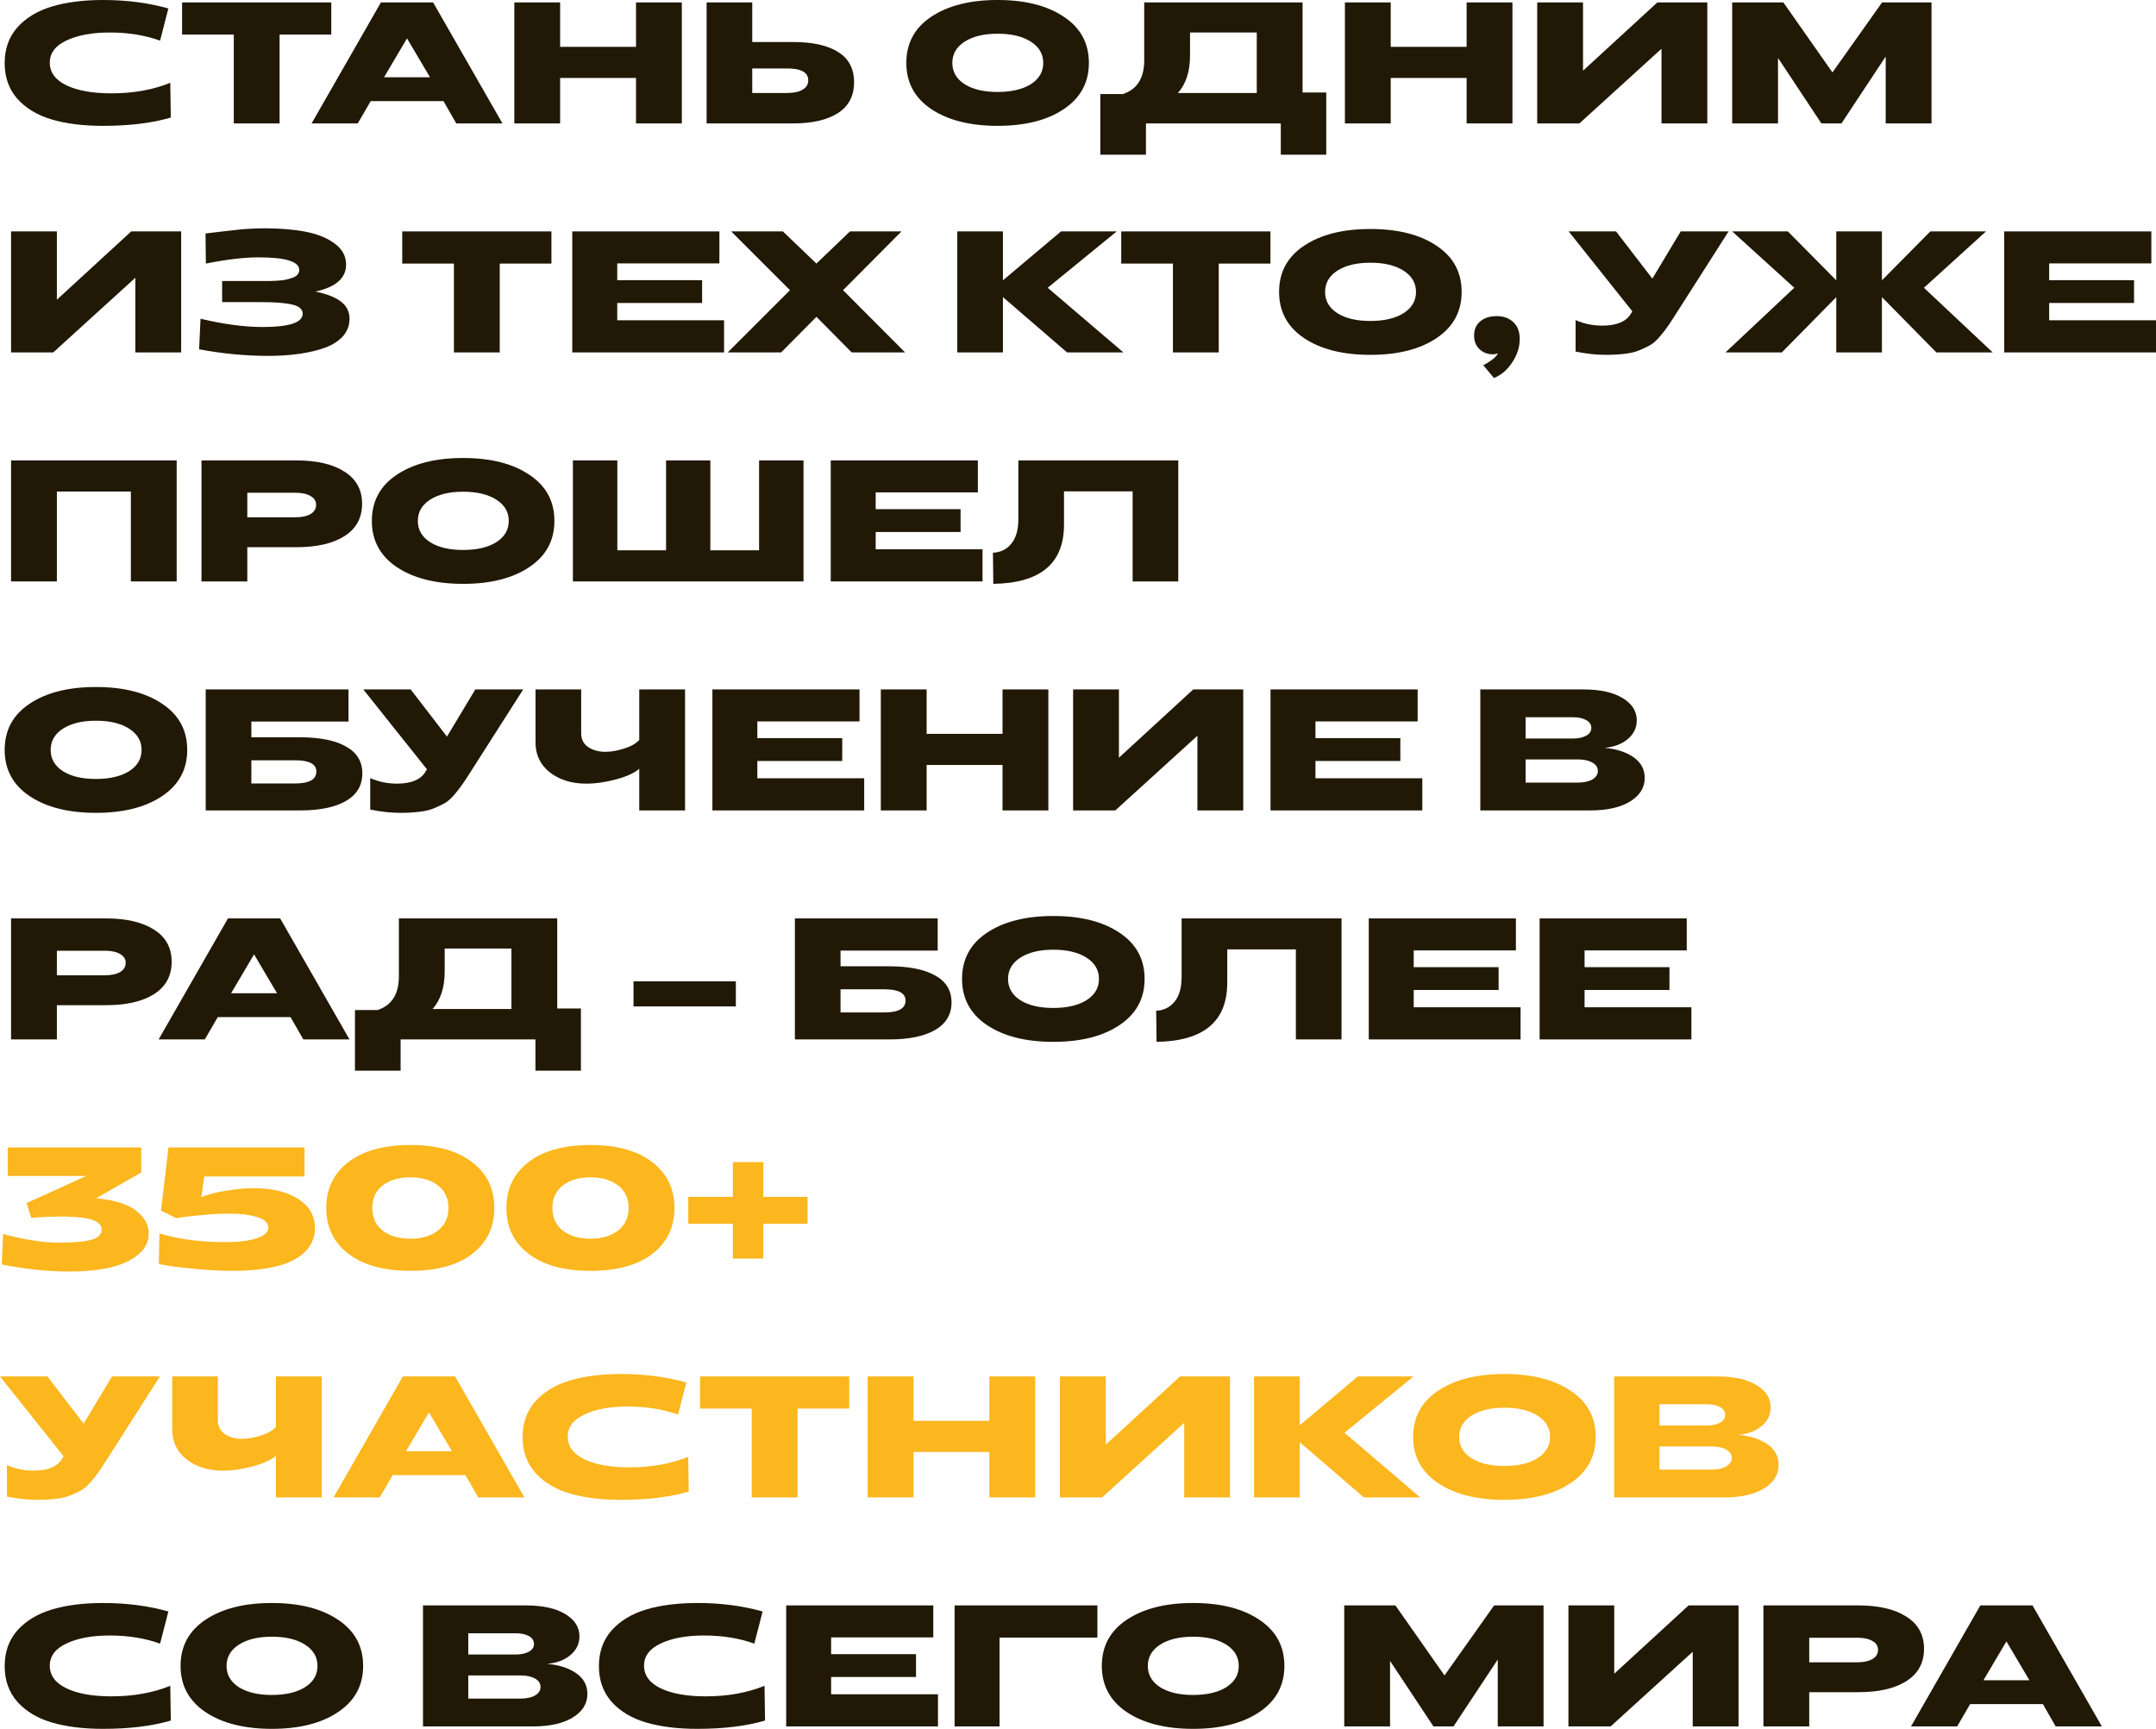 <?xml version="1.0" encoding="UTF-8"?> <svg xmlns="http://www.w3.org/2000/svg" width="980" height="786" viewBox="0 0 980 786" fill="none"> <path d="M46.833 57.205C37.822 57.205 30.043 56.236 23.495 54.298C16.947 52.359 11.734 49.216 7.858 44.868C4.034 40.52 2.122 35.124 2.122 28.681C2.122 22.238 4.034 16.842 7.858 12.494C11.734 8.146 16.947 4.977 23.495 2.986C30.096 0.995 37.901 0 46.911 0C57.545 0 67.42 1.283 76.535 3.85L72.764 18.466C65.901 16.004 58.279 14.773 49.897 14.773C41.882 14.773 35.334 15.978 30.253 18.387C25.171 20.745 22.631 24.124 22.631 28.524C22.631 32.924 25.171 36.356 30.253 38.818C35.334 41.227 42.118 42.432 50.605 42.432C60.61 42.432 69.542 40.835 77.4 37.639L77.635 53.433C69.149 55.948 58.881 57.205 46.833 57.205Z" fill="#211805"></path> <path d="M106.267 56.105V15.716H82.772V1.1H150.585V15.716H127.09V56.105H106.267Z" fill="#211805"></path> <path d="M141.634 56.105L173.144 1.1H196.874L228.384 56.105H207.404L201.589 45.968H168.508L162.614 56.105H141.634ZM174.558 35.124H195.46L185.009 17.444L174.558 35.124Z" fill="#211805"></path> <path d="M233.781 56.105V1.1H254.604V21.295H289.1V1.1H309.923V56.105H289.1V35.439H254.604V56.105H233.781Z" fill="#211805"></path> <path d="M321.184 56.105V1.1H341.929V19.095H360.395C369.353 19.095 376.215 20.614 380.982 23.652C385.802 26.638 388.211 31.222 388.211 37.403C388.211 43.585 385.775 48.247 380.904 51.39C376.032 54.533 369.222 56.105 360.473 56.105H321.184ZM341.929 42.275H357.802C360.735 42.275 363.066 41.778 364.795 40.782C366.524 39.787 367.388 38.372 367.388 36.539C367.388 32.924 364.193 31.117 357.802 31.117H341.929V42.275Z" fill="#211805"></path> <path d="M483.557 49.583C476.014 54.664 465.982 57.205 453.462 57.205C440.941 57.205 430.883 54.664 423.287 49.583C415.744 44.502 411.972 37.508 411.972 28.602C411.972 19.645 415.744 12.651 423.287 7.622C430.883 2.541 440.941 0 453.462 0C465.982 0 476.014 2.541 483.557 7.622C491.153 12.651 494.951 19.645 494.951 28.602C494.951 37.508 491.153 44.502 483.557 49.583ZM438.453 38.268C442.172 40.625 447.175 41.804 453.462 41.804C459.748 41.804 464.777 40.625 468.549 38.268C472.32 35.858 474.206 32.636 474.206 28.602C474.206 24.569 472.32 21.347 468.549 18.937C464.777 16.528 459.748 15.323 453.462 15.323C447.228 15.323 442.225 16.528 438.453 18.937C434.734 21.347 432.874 24.569 432.874 28.602C432.874 32.636 434.734 35.858 438.453 38.268Z" fill="#211805"></path> <path d="M500.143 70.328V42.747H510.436C516.88 40.599 520.102 35.491 520.102 27.424V1.1H592.079V42.039H602.845V70.328H582.178V56.105H520.887V70.328H500.143ZM535.424 42.275H571.256V14.773H540.925V25.224C540.925 32.453 539.091 38.137 535.424 42.275Z" fill="#211805"></path> <path d="M611.325 56.105V1.1H632.149V21.295H666.645V1.1H687.468V56.105H666.645V35.439H632.149V56.105H611.325Z" fill="#211805"></path> <path d="M698.729 56.105V1.1H719.552V32.139L753.34 1.1H776.05V56.105H755.226V22.159L717.902 56.105H698.729Z" fill="#211805"></path> <path d="M787.359 56.105V1.1H810.619L832.935 32.924L855.487 1.1H877.96V56.105H857.137V25.695L837.021 56.105H827.906L808.183 26.324V56.105H787.359Z" fill="#211805"></path> <path d="M5.029 160.203V105.198H25.852V136.236L59.641 105.198H82.35V160.203H61.527V126.257L24.202 160.203H5.029Z" fill="#211805"></path> <path d="M121.869 161.774C111.654 161.774 101.203 160.779 90.517 158.788L91.145 144.88C101.675 147.394 111.078 148.652 119.355 148.652C131.508 148.652 137.585 146.635 137.585 142.601C137.585 140.558 135.987 139.17 132.792 138.436C129.649 137.703 125.013 137.336 118.884 137.336H100.968V127.75H118.884C120.403 127.75 121.581 127.75 122.42 127.75C123.31 127.697 124.541 127.645 126.113 127.593C127.737 127.488 129.02 127.331 129.963 127.121C130.906 126.912 131.901 126.623 132.949 126.257C133.997 125.89 134.756 125.419 135.228 124.842C135.752 124.214 136.014 123.506 136.014 122.721C136.014 118.897 129.858 116.984 117.548 116.984C110.999 116.984 103.011 117.927 93.581 119.813L93.424 106.141C94.419 106.036 96.148 105.826 98.61 105.512C101.072 105.198 102.906 104.988 104.111 104.883C105.368 104.726 106.992 104.543 108.983 104.333C111.026 104.124 112.938 103.993 114.719 103.94C116.552 103.836 118.412 103.783 120.298 103.783C127.422 103.783 133.656 104.307 139 105.355C144.395 106.403 148.796 108.21 152.201 110.777C155.606 113.291 157.308 116.461 157.308 120.285C157.308 126.414 152.672 130.5 143.4 132.543C148.848 133.695 152.777 135.267 155.187 137.258C157.649 139.248 158.88 141.789 158.88 144.88C158.88 147.866 157.911 150.485 155.973 152.738C154.034 154.938 151.336 156.693 147.879 158.002C144.421 159.26 140.519 160.203 136.171 160.831C131.823 161.46 127.056 161.774 121.869 161.774Z" fill="#211805"></path> <path d="M206.331 160.203V119.813H182.836V105.198H250.65V119.813H227.155V160.203H206.331Z" fill="#211805"></path> <path d="M260.127 160.203V105.198H326.998V119.735H280.558V127.357H319.14V137.729H280.558V145.587H329.119V160.203H260.127Z" fill="#211805"></path> <path d="M330.792 160.203L359.08 131.914L332.363 105.198H355.858L371.102 119.813L386.346 105.198H409.763L383.203 131.914L411.413 160.203H387.132L371.102 144.015L355.072 160.203H330.792Z" fill="#211805"></path> <path d="M435.129 160.203V105.198H455.874V127.435L482.276 105.198H507.578L476.225 130.814L510.643 160.203H485.026L455.874 135.057V160.203H435.129Z" fill="#211805"></path> <path d="M533.153 160.203V119.813H509.658V105.198H577.471V119.813H553.976V160.203H533.153Z" fill="#211805"></path> <path d="M652.992 153.681C645.448 158.762 635.416 161.303 622.896 161.303C610.376 161.303 600.318 158.762 592.722 153.681C585.179 148.599 581.407 141.606 581.407 132.7C581.407 123.742 585.179 116.749 592.722 111.72C600.318 106.638 610.376 104.098 622.896 104.098C635.416 104.098 645.448 106.638 652.992 111.72C660.588 116.749 664.386 123.742 664.386 132.7C664.386 141.606 660.588 148.599 652.992 153.681ZM607.888 142.365C611.607 144.723 616.61 145.901 622.896 145.901C629.182 145.901 634.211 144.723 637.983 142.365C641.755 139.956 643.641 136.734 643.641 132.7C643.641 128.666 641.755 125.445 637.983 123.035C634.211 120.625 629.182 119.42 622.896 119.42C616.662 119.42 611.659 120.625 607.888 123.035C604.168 125.445 602.309 128.666 602.309 132.7C602.309 136.734 604.168 139.956 607.888 142.365Z" fill="#211805"></path> <path d="M672.87 146.058C674.756 144.487 677.218 143.701 680.256 143.701C683.452 143.701 685.993 144.618 687.879 146.451C689.817 148.232 690.786 150.773 690.786 154.073C690.786 157.74 689.66 161.276 687.407 164.682C685.207 168.087 682.431 170.47 679.078 171.832L674.206 166.017C675.673 165.284 677.087 164.393 678.449 163.346C679.811 162.298 680.597 161.407 680.807 160.674C679.916 160.936 679.183 161.067 678.606 161.067C676.197 161.067 674.154 160.281 672.477 158.71C670.853 157.138 670.041 155.069 670.041 152.502C670.041 149.778 670.984 147.63 672.87 146.058Z" fill="#211805"></path> <path d="M729.853 161.303C725.557 161.303 721 160.805 716.18 159.81V145.508C719.952 147.185 724.012 148.023 728.36 148.023C734.699 148.023 738.968 146.294 741.168 142.837L741.954 141.501L713.037 105.198H734.568L751.069 126.65L763.956 105.198H785.722L761.049 143.858C759.582 146.163 758.403 147.918 757.513 149.123C756.674 150.328 755.548 151.742 754.134 153.366C752.772 154.938 751.41 156.116 750.048 156.902C748.738 157.636 747.088 158.421 745.097 159.26C743.159 160.045 740.932 160.569 738.418 160.831C735.956 161.146 733.101 161.303 729.853 161.303Z" fill="#211805"></path> <path d="M784.303 160.203L815.578 130.814L787.368 105.198H812.67L834.672 127.435V105.198H855.417V127.435L877.419 105.198H902.721L874.511 130.814L905.786 160.203H880.169L855.417 135.057V160.203H834.672V135.057L809.92 160.203H784.303Z" fill="#211805"></path> <path d="M911.008 160.203V105.198H977.878V119.735H931.438V127.357H970.02V137.729H931.438V145.587H980V160.203H911.008Z" fill="#211805"></path> <path d="M5.029 264.3V209.295H80.307V264.3H59.484V223.439H25.852V264.3H5.029Z" fill="#211805"></path> <path d="M91.588 264.3V209.295H134.727C144 209.295 151.281 210.998 156.572 214.403C161.916 217.756 164.587 222.627 164.587 229.018C164.587 235.41 161.916 240.308 156.572 243.713C151.281 247.065 144 248.742 134.727 248.742H112.411V264.3H91.588ZM112.411 235.148H134.335C137.216 235.148 139.495 234.65 141.171 233.655C142.847 232.659 143.685 231.271 143.685 229.49C143.685 227.761 142.847 226.425 141.171 225.482C139.495 224.487 137.216 223.989 134.335 223.989H112.411V235.148Z" fill="#211805"></path> <path d="M240.609 257.778C233.065 262.86 223.033 265.4 210.513 265.4C197.993 265.4 187.935 262.86 180.339 257.778C172.796 252.697 169.024 245.703 169.024 236.798C169.024 227.84 172.796 220.846 180.339 215.817C187.935 210.736 197.993 208.195 210.513 208.195C223.033 208.195 233.065 210.736 240.609 215.817C248.205 220.846 252.003 227.84 252.003 236.798C252.003 245.703 248.205 252.697 240.609 257.778ZM195.505 246.463C199.224 248.82 204.227 249.999 210.513 249.999C216.8 249.999 221.829 248.82 225.6 246.463C229.372 244.053 231.258 240.831 231.258 236.798C231.258 232.764 229.372 229.542 225.6 227.133C221.829 224.723 216.8 223.518 210.513 223.518C204.279 223.518 199.277 224.723 195.505 227.133C191.785 229.542 189.926 232.764 189.926 236.798C189.926 240.831 191.785 244.053 195.505 246.463Z" fill="#211805"></path> <path d="M260.409 264.3V209.295H280.603V250.156H302.762V209.295H322.878V250.156H345.038V209.295H365.232V264.3H260.409Z" fill="#211805"></path> <path d="M377.611 264.3V209.295H444.482V223.832H398.042V231.454H436.624V241.827H398.042V249.685H446.603V264.3H377.611Z" fill="#211805"></path> <path d="M451.497 265.4L451.34 251.256C454.797 251.099 457.574 249.737 459.669 247.17C461.817 244.603 462.891 240.858 462.891 235.933V209.295H535.576V264.3H514.831V223.361H483.636V238.526C483.636 256.128 472.923 265.086 451.497 265.4Z" fill="#211805"></path> <path d="M73.707 361.876C66.163 366.957 56.131 369.498 43.611 369.498C31.091 369.498 21.033 366.957 13.437 361.876C5.893 356.794 2.122 349.801 2.122 340.895C2.122 331.937 5.893 324.944 13.437 319.915C21.033 314.834 31.091 312.293 43.611 312.293C56.131 312.293 66.163 314.834 73.707 319.915C81.302 324.944 85.1 331.937 85.1 340.895C85.1 349.801 81.302 356.794 73.707 361.876ZM28.602 350.561C32.322 352.918 37.325 354.097 43.611 354.097C49.897 354.097 54.926 352.918 58.698 350.561C62.47 348.151 64.356 344.929 64.356 340.895C64.356 336.862 62.47 333.64 58.698 331.23C54.926 328.82 49.897 327.616 43.611 327.616C37.377 327.616 32.374 328.82 28.602 331.23C24.883 333.64 23.023 336.862 23.023 340.895C23.023 344.929 24.883 348.151 28.602 350.561Z" fill="#211805"></path> <path d="M93.506 368.398V313.393H158.412V328.009H114.251V335.159H136.41C145.368 335.159 152.309 336.547 157.233 339.324C162.21 342.048 164.698 346.134 164.698 351.582C164.698 357.083 162.184 361.273 157.155 364.155C152.178 366.983 145.29 368.398 136.489 368.398H93.506ZM114.251 356.14H134.131C140.575 356.14 143.797 354.332 143.797 350.718C143.797 347.313 140.575 345.61 134.131 345.61H114.251V356.14Z" fill="#211805"></path> <path d="M181.953 369.498C177.657 369.498 173.1 369 168.28 368.005V353.704C172.052 355.38 176.112 356.218 180.46 356.218C186.799 356.218 191.068 354.489 193.268 351.032L194.054 349.696L165.137 313.393H186.668L203.169 334.845L216.056 313.393H237.822L213.149 352.053C211.682 354.358 210.503 356.113 209.613 357.318C208.774 358.523 207.648 359.938 206.234 361.561C204.872 363.133 203.51 364.312 202.148 365.097C200.838 365.831 199.188 366.617 197.197 367.455C195.259 368.241 193.033 368.764 190.518 369.026C188.056 369.341 185.201 369.498 181.953 369.498Z" fill="#211805"></path> <path d="M290.569 368.398V349.46C288.421 351.346 284.938 352.944 280.118 354.254C275.299 355.563 270.741 356.218 266.446 356.218C259.845 356.218 254.345 354.516 249.944 351.111C245.596 347.653 243.422 343.148 243.422 337.595V313.393H264.167V333.352C264.167 336.076 265.241 338.171 267.389 339.638C269.589 341.053 272.182 341.76 275.168 341.76C277.735 341.76 280.59 341.262 283.733 340.267C286.876 339.271 289.155 337.962 290.569 336.338V313.393H311.393V368.398H290.569Z" fill="#211805"></path> <path d="M323.819 368.398V313.393H390.689V327.93H344.249V335.552H382.831V345.924H344.249V353.782H392.811V368.398H323.819Z" fill="#211805"></path> <path d="M400.376 368.398V313.393H421.2V333.588H455.696V313.393H476.519V368.398H455.696V347.732H421.2V368.398H400.376Z" fill="#211805"></path> <path d="M487.779 368.398V313.393H508.603V344.431L542.391 313.393H565.101V368.398H544.277V334.452L506.953 368.398H487.779Z" fill="#211805"></path> <path d="M577.51 368.398V313.393H644.381V327.93H597.941V335.552H636.523V345.924H597.941V353.782H646.502V368.398H577.51Z" fill="#211805"></path> <path d="M672.868 368.398V313.393H719.622C727.271 313.393 733.243 314.703 737.538 317.322C741.834 319.889 743.982 323.268 743.982 327.458C743.982 330.864 742.593 333.719 739.817 336.023C737.093 338.276 733.583 339.586 729.287 339.952C734.683 340.424 739.084 341.838 742.489 344.196C745.894 346.553 747.596 349.696 747.596 353.625C747.596 358.025 745.396 361.588 740.996 364.312C736.595 367.036 730.519 368.398 722.766 368.398H672.868ZM693.456 335.709H714.986C717.396 335.709 719.387 335.29 720.958 334.452C722.53 333.614 723.316 332.435 723.316 330.916C723.316 329.344 722.53 328.139 720.958 327.301C719.387 326.463 717.396 326.044 714.986 326.044H693.456V335.709ZM693.456 355.747H717.265C719.937 355.747 722.111 355.275 723.787 354.332C725.463 353.337 726.302 352.053 726.302 350.482C726.302 348.858 725.463 347.575 723.787 346.632C722.111 345.689 719.937 345.217 717.265 345.217H693.456V355.747Z" fill="#211805"></path> <path d="M5.029 472.495V417.491H48.169C57.441 417.491 64.722 419.193 70.013 422.598C75.357 425.951 78.028 430.823 78.028 437.214C78.028 443.605 75.357 448.503 70.013 451.908C64.722 455.261 57.441 456.937 48.169 456.937H25.852V472.495H5.029ZM25.852 443.343H47.776C50.657 443.343 52.936 442.845 54.612 441.85C56.288 440.855 57.127 439.466 57.127 437.685C57.127 435.956 56.288 434.621 54.612 433.678C52.936 432.682 50.657 432.185 47.776 432.185H25.852V443.343Z" fill="#211805"></path> <path d="M72.11 472.495L103.62 417.491H127.351L158.861 472.495H137.88L132.066 462.359H98.984L93.091 472.495H72.11ZM105.035 451.515H125.937L115.486 433.835L105.035 451.515Z" fill="#211805"></path> <path d="M161.35 486.718V459.137H171.644C178.087 456.989 181.309 451.882 181.309 443.814V417.491H253.287V458.43H264.052V486.718H243.386V472.495H182.095V486.718H161.35ZM196.632 458.666H232.464V431.163H202.132V441.614C202.132 448.843 200.299 454.527 196.632 458.666Z" fill="#211805"></path> <path d="M287.955 457.487V446.093H334.473V457.487H287.955Z" fill="#211805"></path> <path d="M361.317 472.495V417.491H426.223V432.106H382.062V439.257H404.221C413.179 439.257 420.12 440.645 425.044 443.421C430.021 446.145 432.509 450.232 432.509 455.68C432.509 461.18 429.995 465.371 424.966 468.252C419.989 471.081 413.1 472.495 404.3 472.495H361.317ZM382.062 460.237H401.942C408.386 460.237 411.608 458.43 411.608 454.815C411.608 451.41 408.386 449.708 401.942 449.708H382.062V460.237Z" fill="#211805"></path> <path d="M508.88 465.973C501.337 471.055 491.305 473.595 478.785 473.595C466.264 473.595 456.206 471.055 448.611 465.973C441.067 460.892 437.295 453.899 437.295 444.993C437.295 436.035 441.067 429.042 448.611 424.013C456.206 418.931 466.264 416.39 478.785 416.39C491.305 416.39 501.337 418.931 508.88 424.013C516.476 429.042 520.274 436.035 520.274 444.993C520.274 453.899 516.476 460.892 508.88 465.973ZM463.776 454.658C467.496 457.015 472.498 458.194 478.785 458.194C485.071 458.194 490.1 457.015 493.872 454.658C497.643 452.248 499.529 449.027 499.529 444.993C499.529 440.959 497.643 437.738 493.872 435.328C490.1 432.918 485.071 431.713 478.785 431.713C472.551 431.713 467.548 432.918 463.776 435.328C460.057 437.738 458.197 440.959 458.197 444.993C458.197 449.027 460.057 452.248 463.776 454.658Z" fill="#211805"></path> <path d="M525.701 473.595L525.544 459.451C529.002 459.294 531.778 457.932 533.874 455.365C536.021 452.798 537.095 449.053 537.095 444.129V417.491H609.78V472.495H589.036V431.556H557.84V446.722C557.84 464.323 547.127 473.281 525.701 473.595Z" fill="#211805"></path> <path d="M622.171 472.495V417.491H689.041V432.028H642.602V439.65H681.183V450.022H642.602V457.88H691.163V472.495H622.171Z" fill="#211805"></path> <path d="M699.829 472.495V417.491H766.699V432.028H720.259V439.65H758.841V450.022H720.259V457.88H768.82V472.495H699.829Z" fill="#211805"></path> <path d="M1.414 560.877C3.877 561.716 7.753 562.606 13.044 563.549C18.387 564.44 22.788 564.885 26.245 564.885C33.055 564.885 38.084 564.466 41.332 563.628C44.58 562.789 46.204 561.244 46.204 558.991C46.204 557.001 44.868 555.534 42.197 554.591C39.577 553.648 35.491 553.124 29.938 553.019C29.31 553.019 28.707 553.019 28.131 553.019C22.788 553.019 18.152 553.229 14.223 553.648L12.101 546.89L39.211 534.554H3.536V521.588H64.198V532.982L43.69 544.69C52.019 545.476 58.069 547.362 61.841 550.348C65.665 553.281 67.577 556.739 67.577 560.72C67.577 564.597 65.901 567.871 62.548 570.543C59.196 573.214 54.874 575.126 49.583 576.279C44.344 577.431 38.32 578.007 31.51 578.007C21.871 578.007 11.63 576.934 0.786 574.786L1.414 560.877Z" fill="#FCB61E"></path> <path d="M72.489 560.72C81.342 563.339 91.348 564.649 102.506 564.649C108.373 564.649 113.088 564.073 116.65 562.92C120.212 561.716 121.994 560.065 121.994 557.97C121.994 555.875 120.291 554.303 116.886 553.255C113.481 552.208 109.316 551.684 104.392 551.684C99.939 551.684 95.015 551.972 89.619 552.548C84.224 553.072 81.107 553.491 80.268 553.805L73.196 550.348L76.575 521.588H138.416V534.789H92.841L91.505 544.219C94.701 542.909 98.499 541.914 102.899 541.233C107.299 540.499 111.49 540.133 115.472 540.133C123.748 540.133 130.428 541.757 135.509 545.005C140.59 548.2 143.131 552.627 143.131 558.284C143.131 564.361 140.014 569.128 133.78 572.585C127.546 575.991 118.222 577.693 105.806 577.693C100.254 577.693 94.124 577.353 87.419 576.672C80.714 576.043 75.632 575.336 72.175 574.55L72.489 560.72Z" fill="#FCB61E"></path> <path d="M158.442 528.189C165.199 523.055 174.576 520.488 186.573 520.488C198.517 520.488 207.841 523.081 214.547 528.267C221.304 533.401 224.683 540.342 224.683 549.091C224.683 557.891 221.33 564.859 214.625 569.992C207.92 575.126 198.569 577.693 186.573 577.693C174.576 577.693 165.199 575.126 158.442 569.992C151.684 564.859 148.305 557.891 148.305 549.091C148.305 540.342 151.684 533.375 158.442 528.189ZM169.207 549.091C169.207 553.439 170.778 556.87 173.922 559.384C177.117 561.846 181.334 563.078 186.573 563.078C191.759 563.078 195.923 561.846 199.067 559.384C202.262 556.87 203.86 553.439 203.86 549.091C203.86 544.743 202.262 541.338 199.067 538.875C195.923 536.413 191.759 535.182 186.573 535.182C181.334 535.182 177.117 536.413 173.922 538.875C170.778 541.338 169.207 544.743 169.207 549.091Z" fill="#FCB61E"></path> <path d="M240.32 528.189C247.077 523.055 256.454 520.488 268.451 520.488C280.395 520.488 289.719 523.081 296.425 528.267C303.182 533.401 306.561 540.342 306.561 549.091C306.561 557.891 303.208 564.859 296.503 569.992C289.798 575.126 280.447 577.693 268.451 577.693C256.454 577.693 247.077 575.126 240.32 569.992C233.562 564.859 230.183 557.891 230.183 549.091C230.183 540.342 233.562 533.375 240.32 528.189ZM251.085 549.091C251.085 553.439 252.656 556.87 255.8 559.384C258.995 561.846 263.212 563.078 268.451 563.078C273.637 563.078 277.801 561.846 280.945 559.384C284.14 556.87 285.738 553.439 285.738 549.091C285.738 544.743 284.14 541.338 280.945 538.875C277.801 536.413 273.637 535.182 268.451 535.182C263.212 535.182 258.995 536.413 255.8 538.875C252.656 541.338 251.085 544.743 251.085 549.091Z" fill="#FCB61E"></path> <path d="M333.12 544.062V528.267H346.95V544.062H367.066V556.32H346.95V572.114H333.12V556.32H312.847V544.062H333.12Z" fill="#FCB61E"></path> <path d="M16.816 681.791C12.52 681.791 7.963 681.293 3.143 680.298V665.996C6.915 667.673 10.975 668.511 15.323 668.511C21.661 668.511 25.931 666.782 28.131 663.325L28.917 661.989L0 625.686H21.53L38.032 647.138L50.919 625.686H72.685L48.011 664.346C46.545 666.651 45.366 668.406 44.475 669.611C43.637 670.816 42.511 672.23 41.096 673.854C39.734 675.426 38.372 676.605 37.01 677.39C35.701 678.124 34.051 678.91 32.06 679.748C30.122 680.533 27.895 681.057 25.381 681.319C22.919 681.634 20.064 681.791 16.816 681.791Z" fill="#FCB61E"></path> <path d="M125.432 680.691V661.753C123.284 663.639 119.8 665.237 114.981 666.547C110.162 667.856 105.604 668.511 101.308 668.511C94.708 668.511 89.207 666.808 84.807 663.403C80.459 659.946 78.285 655.441 78.285 649.888V625.686H99.03V645.645C99.03 648.369 100.104 650.464 102.251 651.931C104.452 653.345 107.045 654.053 110.031 654.053C112.597 654.053 115.452 653.555 118.596 652.56C121.739 651.564 124.018 650.255 125.432 648.631V625.686H146.255V680.691H125.432Z" fill="#FCB61E"></path> <path d="M151.61 680.691L183.119 625.686H206.85L238.36 680.691H217.38L211.565 670.554H178.483L172.59 680.691H151.61ZM184.534 659.71H205.436L194.985 642.03L184.534 659.71Z" fill="#FCB61E"></path> <path d="M282.261 681.791C273.25 681.791 265.471 680.822 258.923 678.883C252.375 676.945 247.162 673.802 243.286 669.454C239.462 665.106 237.55 659.71 237.55 653.267C237.55 646.823 239.462 641.428 243.286 637.08C247.162 632.732 252.375 629.562 258.923 627.572C265.524 625.581 273.329 624.586 282.339 624.586C292.974 624.586 302.848 625.869 311.963 628.436L308.192 643.052C301.329 640.589 293.707 639.358 285.325 639.358C277.31 639.358 270.762 640.563 265.681 642.973C260.599 645.33 258.059 648.709 258.059 653.11C258.059 657.51 260.599 660.941 265.681 663.403C270.762 665.813 277.546 667.018 286.033 667.018C296.038 667.018 304.97 665.42 312.828 662.225L313.064 678.019C304.577 680.533 294.309 681.791 282.261 681.791Z" fill="#FCB61E"></path> <path d="M341.695 680.691V640.301H318.2V625.686H386.013V640.301H362.518V680.691H341.695Z" fill="#FCB61E"></path> <path d="M394.391 680.691V625.686H415.214V645.88H449.71V625.686H470.533V680.691H449.71V660.024H415.214V680.691H394.391Z" fill="#FCB61E"></path> <path d="M481.794 680.691V625.686H502.617V656.724L536.406 625.686H559.115V680.691H538.292V646.745L500.967 680.691H481.794Z" fill="#FCB61E"></path> <path d="M570.032 680.691V625.686H590.777V647.923L617.179 625.686H642.481L611.128 651.302L645.546 680.691H619.929L590.777 655.546V680.691H570.032Z" fill="#FCB61E"></path> <path d="M713.921 674.169C706.377 679.25 696.345 681.791 683.825 681.791C671.305 681.791 661.247 679.25 653.651 674.169C646.107 669.087 642.336 662.094 642.336 653.188C642.336 644.23 646.107 637.237 653.651 632.208C661.247 627.126 671.305 624.586 683.825 624.586C696.345 624.586 706.377 627.126 713.921 632.208C721.516 637.237 725.314 644.23 725.314 653.188C725.314 662.094 721.516 669.087 713.921 674.169ZM668.817 662.853C672.536 665.211 677.539 666.389 683.825 666.389C690.111 666.389 695.14 665.211 698.912 662.853C702.684 660.444 704.57 657.222 704.57 653.188C704.57 649.154 702.684 645.933 698.912 643.523C695.14 641.113 690.111 639.908 683.825 639.908C677.591 639.908 672.588 641.113 668.817 643.523C665.097 645.933 663.238 649.154 663.238 653.188C663.238 657.222 665.097 660.444 668.817 662.853Z" fill="#FCB61E"></path> <path d="M733.72 680.691V625.686H780.475C788.123 625.686 794.095 626.995 798.39 629.615C802.686 632.182 804.834 635.561 804.834 639.751C804.834 643.156 803.446 646.011 800.669 648.316C797.945 650.569 794.435 651.879 790.14 652.245C795.535 652.717 799.936 654.131 803.341 656.489C806.746 658.846 808.448 661.989 808.448 665.918C808.448 670.318 806.248 673.88 801.848 676.605C797.447 679.329 791.371 680.691 783.618 680.691H733.72ZM754.308 648.002H775.838C778.248 648.002 780.239 647.583 781.81 646.745C783.382 645.907 784.168 644.728 784.168 643.209C784.168 641.637 783.382 640.432 781.81 639.594C780.239 638.756 778.248 638.337 775.838 638.337H754.308V648.002ZM754.308 668.04H778.117C780.789 668.04 782.963 667.568 784.639 666.625C786.316 665.63 787.154 664.346 787.154 662.775C787.154 661.151 786.316 659.867 784.639 658.924C782.963 657.981 780.789 657.51 778.117 657.51H754.308V668.04Z" fill="#FCB61E"></path> <path d="M46.833 785.888C37.822 785.888 30.043 784.919 23.495 782.981C16.947 781.043 11.734 777.9 7.858 773.552C4.034 769.204 2.122 763.808 2.122 757.364C2.122 750.921 4.034 745.525 7.858 741.177C11.734 736.829 16.947 733.66 23.495 731.669C30.096 729.679 37.901 728.683 46.911 728.683C57.545 728.683 67.42 729.967 76.535 732.534L72.764 747.149C65.901 744.687 58.279 743.456 49.897 743.456C41.882 743.456 35.334 744.661 30.253 747.071C25.171 749.428 22.631 752.807 22.631 757.207C22.631 761.608 25.171 765.039 30.253 767.501C35.334 769.911 42.118 771.116 50.605 771.116C60.61 771.116 69.542 769.518 77.4 766.322L77.635 782.117C69.149 784.631 58.881 785.888 46.833 785.888Z" fill="#211805"></path> <path d="M153.666 778.266C146.123 783.348 136.091 785.888 123.571 785.888C111.05 785.888 100.992 783.348 93.397 778.266C85.853 773.185 82.081 766.191 82.081 757.286C82.081 748.328 85.853 741.334 93.397 736.305C100.992 731.224 111.05 728.683 123.571 728.683C136.091 728.683 146.123 731.224 153.666 736.305C161.262 741.334 165.06 748.328 165.06 757.286C165.06 766.191 161.262 773.185 153.666 778.266ZM108.562 766.951C112.282 769.308 117.284 770.487 123.571 770.487C129.857 770.487 134.886 769.308 138.658 766.951C142.429 764.541 144.315 761.319 144.315 757.286C144.315 753.252 142.429 750.03 138.658 747.621C134.886 745.211 129.857 744.006 123.571 744.006C117.337 744.006 112.334 745.211 108.562 747.621C104.843 750.03 102.983 753.252 102.983 757.286C102.983 761.319 104.843 764.541 108.562 766.951Z" fill="#211805"></path> <path d="M192.266 784.788V729.783H239.021C246.669 729.783 252.641 731.093 256.936 733.712C261.232 736.279 263.38 739.658 263.38 743.849C263.38 747.254 261.992 750.109 259.215 752.414C256.491 754.667 252.981 755.976 248.686 756.343C254.081 756.814 258.482 758.229 261.887 760.586C265.292 762.943 266.995 766.087 266.995 770.016C266.995 774.416 264.794 777.978 260.394 780.702C255.994 783.426 249.917 784.788 242.164 784.788H192.266ZM212.854 752.1H234.384C236.794 752.1 238.785 751.681 240.356 750.842C241.928 750.004 242.714 748.826 242.714 747.306C242.714 745.735 241.928 744.53 240.356 743.692C238.785 742.854 236.794 742.435 234.384 742.435H212.854V752.1ZM212.854 772.137H236.663C239.335 772.137 241.509 771.666 243.185 770.723C244.862 769.727 245.7 768.444 245.7 766.872C245.7 765.248 244.862 763.965 243.185 763.022C241.509 762.079 239.335 761.608 236.663 761.608H212.854V772.137Z" fill="#211805"></path> <path d="M316.946 785.888C307.935 785.888 300.156 784.919 293.608 782.981C287.06 781.043 281.847 777.9 277.971 773.552C274.147 769.204 272.235 763.808 272.235 757.364C272.235 750.921 274.147 745.525 277.971 741.177C281.847 736.829 287.06 733.66 293.608 731.669C300.209 729.679 308.014 728.683 317.024 728.683C327.659 728.683 337.533 729.967 346.648 732.534L342.877 747.149C336.014 744.687 328.392 743.456 320.01 743.456C311.995 743.456 305.447 744.661 300.366 747.071C295.284 749.428 292.744 752.807 292.744 757.207C292.744 761.608 295.284 765.039 300.366 767.501C305.447 769.911 312.231 771.116 320.718 771.116C330.723 771.116 339.655 769.518 347.513 766.322L347.749 782.117C339.262 784.631 328.994 785.888 316.946 785.888Z" fill="#211805"></path> <path d="M357.353 784.788V729.783H424.223V744.32H377.783V751.942H416.365V762.315H377.783V770.173H426.345V784.788H357.353Z" fill="#211805"></path> <path d="M433.91 784.788V729.783H498.816V744.399H454.341V784.788H433.91Z" fill="#211805"></path> <path d="M572.418 778.266C564.875 783.348 554.843 785.888 542.323 785.888C529.802 785.888 519.744 783.348 512.149 778.266C504.605 773.185 500.833 766.191 500.833 757.286C500.833 748.328 504.605 741.334 512.149 736.305C519.744 731.224 529.802 728.683 542.323 728.683C554.843 728.683 564.875 731.224 572.418 736.305C580.014 741.334 583.812 748.328 583.812 757.286C583.812 766.191 580.014 773.185 572.418 778.266ZM527.314 766.951C531.034 769.308 536.036 770.487 542.323 770.487C548.609 770.487 553.638 769.308 557.41 766.951C561.181 764.541 563.067 761.319 563.067 757.286C563.067 753.252 561.181 750.03 557.41 747.621C553.638 745.211 548.609 744.006 542.323 744.006C536.089 744.006 531.086 745.211 527.314 747.621C523.595 750.03 521.735 753.252 521.735 757.286C521.735 761.319 523.595 764.541 527.314 766.951Z" fill="#211805"></path> <path d="M611.019 784.788V729.783H634.278L656.594 761.608L679.146 729.783H701.619V784.788H680.796V754.378L660.68 784.788H651.565L631.842 755.007V784.788H611.019Z" fill="#211805"></path> <path d="M712.925 784.788V729.783H733.748V760.822L767.537 729.783H790.246V784.788H769.423V750.842L732.098 784.788H712.925Z" fill="#211805"></path> <path d="M801.556 784.788V729.783H844.695C853.967 729.783 861.249 731.486 866.54 734.891C871.883 738.244 874.555 743.115 874.555 749.507C874.555 755.898 871.883 760.796 866.54 764.201C861.249 767.553 853.967 769.23 844.695 769.23H822.379V784.788H801.556ZM822.379 755.636H844.302C847.184 755.636 849.462 755.138 851.139 754.143C852.815 753.147 853.653 751.759 853.653 749.978C853.653 748.249 852.815 746.914 851.139 745.971C849.462 744.975 847.184 744.478 844.302 744.478H822.379V755.636Z" fill="#211805"></path> <path d="M868.637 784.788L900.147 729.783H923.878L955.388 784.788H934.407L928.592 774.652H895.511L889.617 784.788H868.637ZM901.561 763.808H922.463L912.012 746.128L901.561 763.808Z" fill="#211805"></path> </svg> 